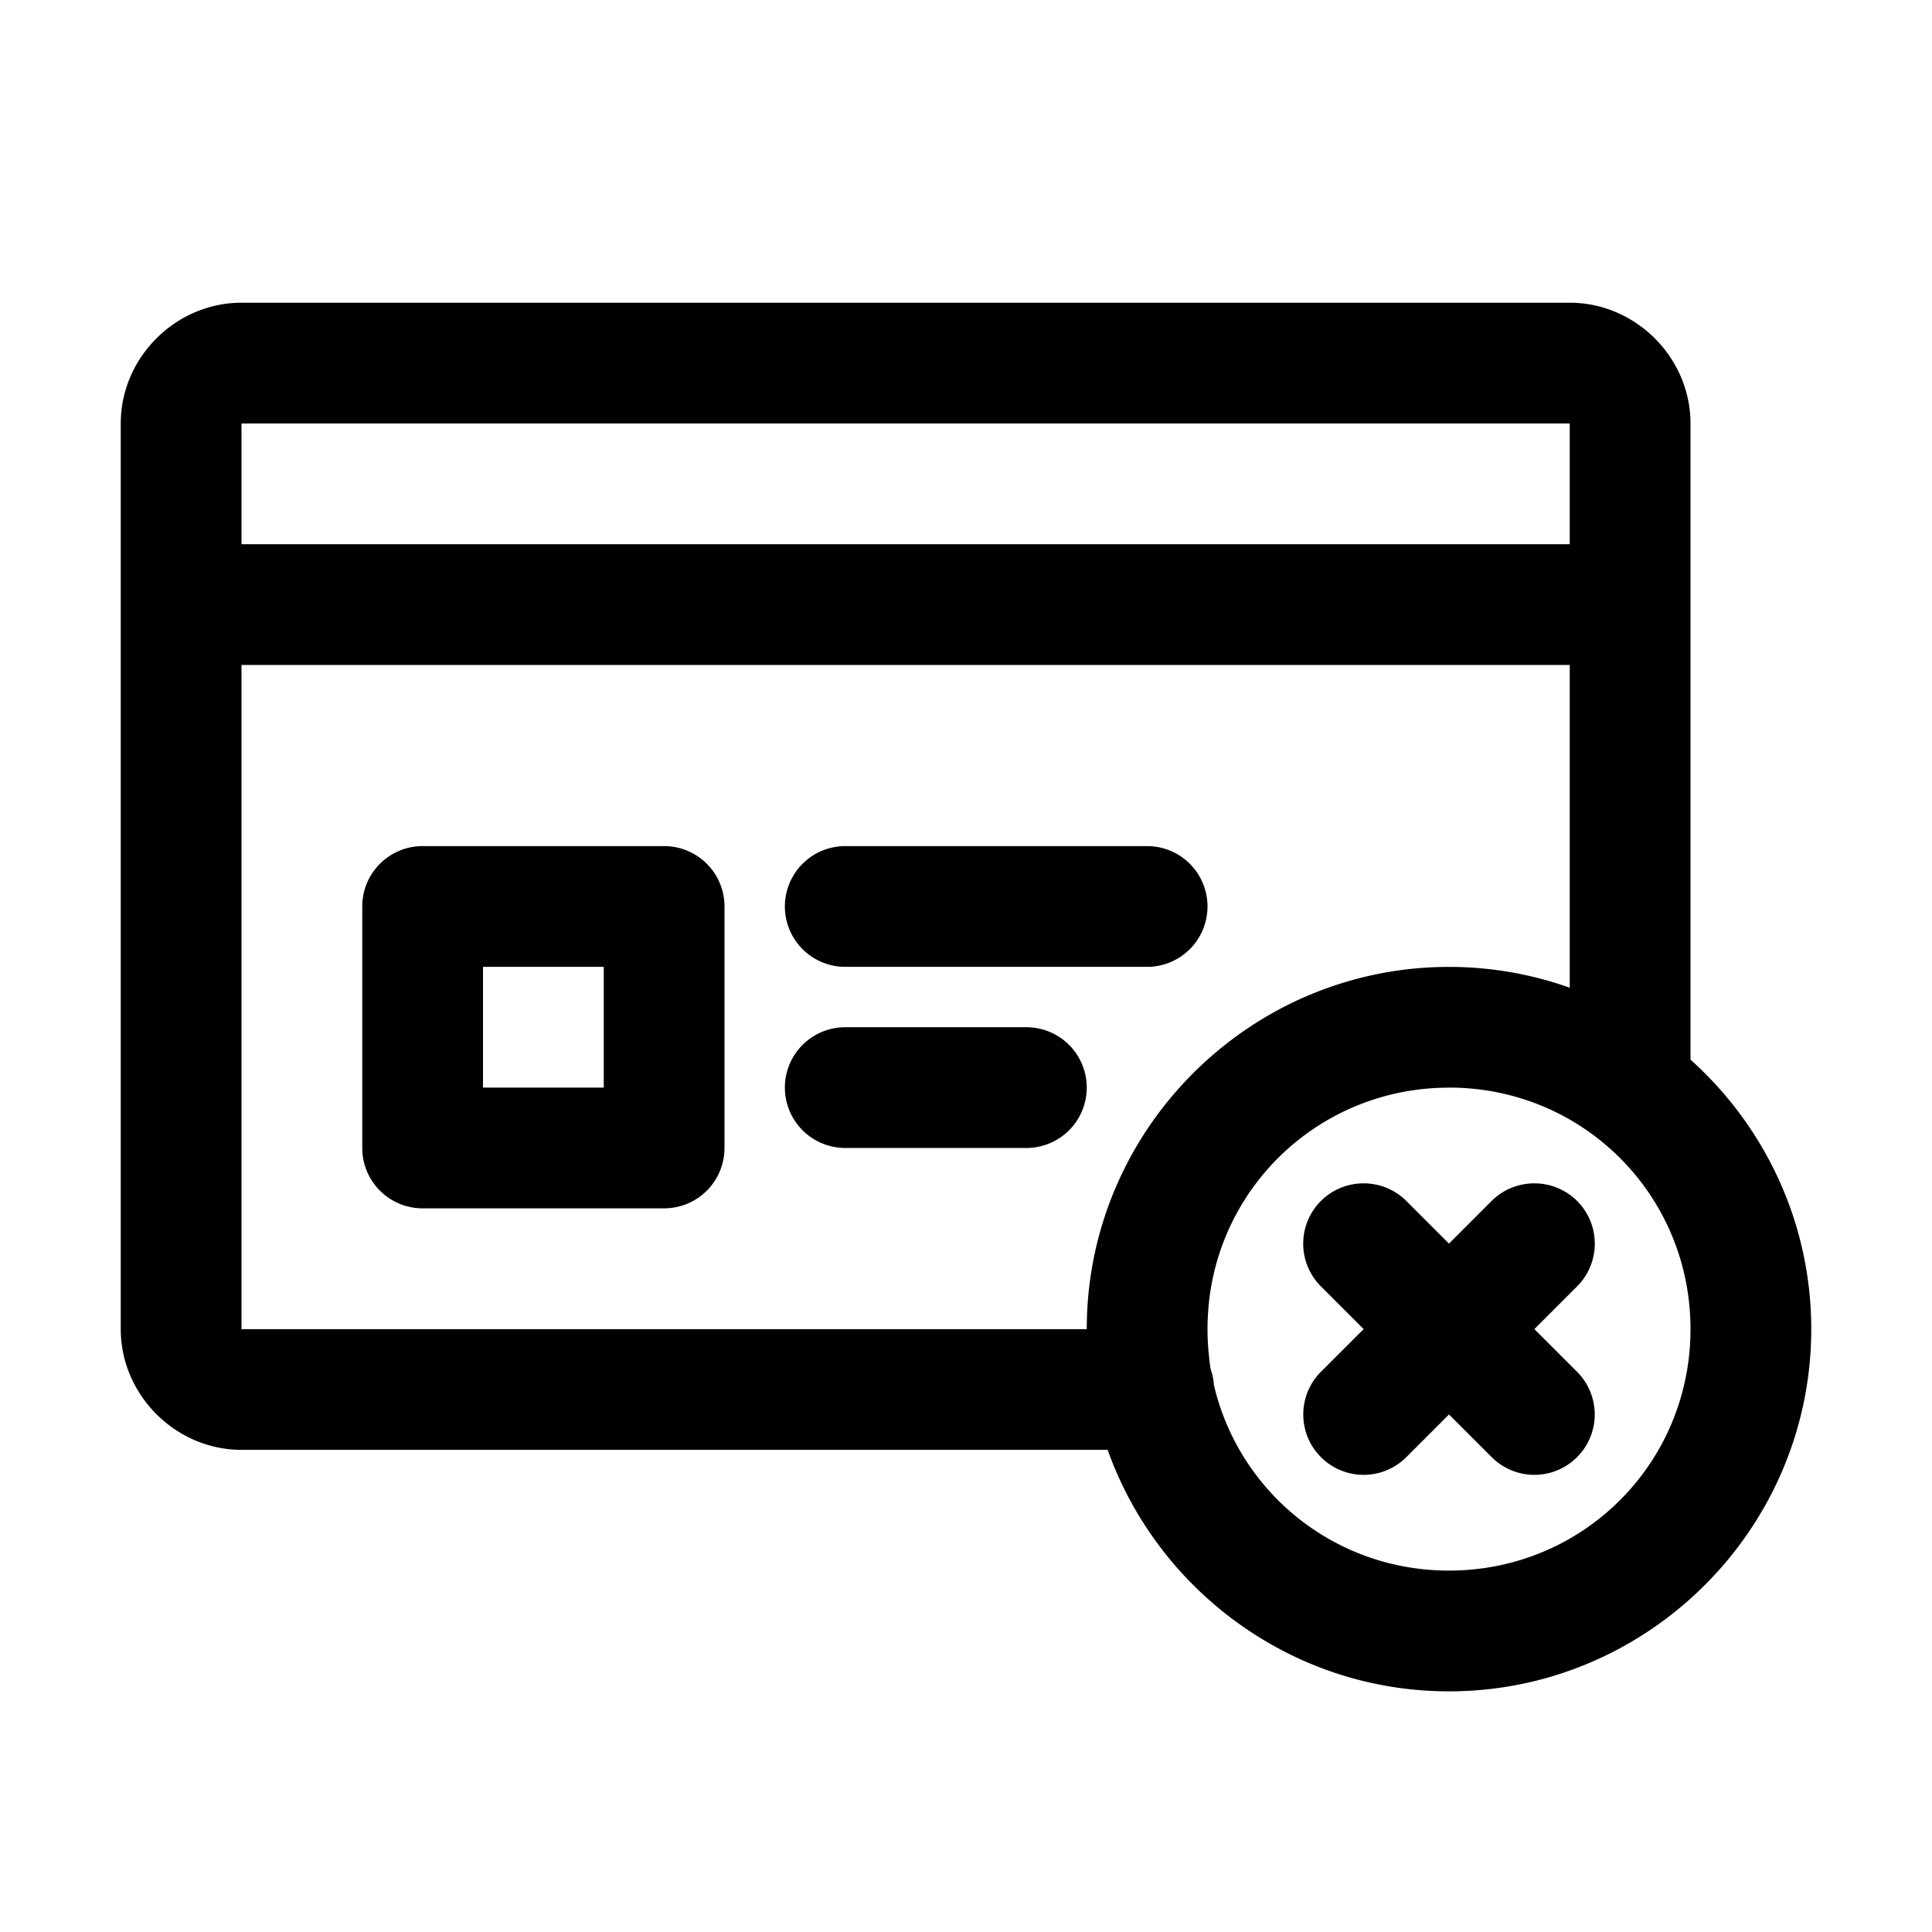 <?xml version="1.0" ?>

<!-- Uploaded to: SVG Repo, www.svgrepo.com, Generator: SVG Repo Mixer Tools -->
<svg width="800px" height="800px" viewBox="0 0 32 32" id="svg5" version="1.1" xmlns="http://www.w3.org/2000/svg" xmlns:svg="http://www.w3.org/2000/svg">

<defs id="defs2"/>

<g id="layer1" transform="translate(-156,-436)">

<path d="m 178.586,455.6 a 1,1 0 0 0 -0.707,0.291 1,1 0 0 0 0,1.416 l 0.707,0.707 -0.707,0.707 a 1,1 0 0 0 0,1.414 1,1 0 0 0 0.818,0.287 1,1 0 0 0 0.596,-0.287 L 180,459.428 l 0.707,0.707 a 1,1 0 0 0 0.596,0.287 1,1 0 0 0 0.818,-0.287 1,1 0 0 0 0,-1.414 l -0.707,-0.707 0.707,-0.707 a 1,1 0 0 0 0,-1.416 1,1 0 0 0 -0.707,-0.291 1,1 0 0 0 -0.195,0.019 1,1 0 0 0 -0.512,0.271 L 180,456.598 l -0.707,-0.707 a 1,1 0 0 0 -0.707,-0.291 z" id="path453667" style="color:#000000;fill:#000000;fill-rule:evenodd;stroke-linecap:round;stroke-linejoin:round;stroke-miterlimit:4.1;-inkscape-stroke:none"/>

<path d="m 170,453.014 a 1,1 0 0 0 -1,1 1,1 0 0 0 1,1 h 3 a 1,1 0 0 0 1,-1 1,1 0 0 0 -1,-1 z" id="path453661" style="color:#000000;fill:#000000;fill-rule:evenodd;stroke-linecap:round;stroke-linejoin:round;stroke-miterlimit:4.1;-inkscape-stroke:none"/>

<path d="m 163,450.014 a 1,1 0 0 0 -1,1 v 4 a 1,1 0 0 0 1,1 h 4 a 1,1 0 0 0 1,-1 v -4 a 1,1 0 0 0 -1,-1 z m 1,2 h 2 v 2 h -2 z" id="path453643" style="color:#000000;fill:#000000;fill-rule:evenodd;stroke-linecap:round;stroke-linejoin:round;stroke-miterlimit:4.1;-inkscape-stroke:none"/>

<path d="m 160,441.014 c -1.091,0 -2,0.909 -2,2 v 15 c 0,1.091 0.909,2 2,2 h 14.346 c 0.828,2.325 3.053,4 5.654,4 3.302,0 6,-2.698 6,-6 0,-1.768 -0.774,-3.363 -2,-4.463 v -10.537 c 0,-1.091 -0.909,-2 -2,-2 z m 0,2 h 22 v 2 h -22 z m 0,4 h 22 v 5.346 c -0.073,-0.026 -0.147,-0.051 -0.221,-0.074 -0.563,-0.176 -1.16,-0.271 -1.779,-0.271 -3.199,0 -5.831,2.531 -5.992,5.691 -0.005,0.102 -0.008,0.205 -0.008,0.309 h -14 z m 10,3 a 1,1 0 0 0 -1,1 1,1 0 0 0 1,1 h 5 a 1,1 0 0 0 1,-1 1,1 0 0 0 -1,-1 z m 10,4 c 2.221,0 4,1.779 4,4 0,2.221 -1.779,4 -4,4 -1.9,0 -3.477,-1.303 -3.893,-3.07 a 1,1 0 0 0 -0.053,-0.26 c -0.003,-0.02 -0.007,-0.039 -0.01,-0.059 -0.01,-0.066 -0.017,-0.134 -0.023,-0.201 -0.014,-0.135 -0.021,-0.271 -0.021,-0.41 0,-0.069 0.002,-0.139 0.006,-0.207 0.007,-0.137 0.019,-0.271 0.039,-0.404 0.01,-0.066 0.022,-0.132 0.035,-0.197 0.371,-1.828 1.977,-3.191 3.92,-3.191 z" id="path453619" style="color:#000000;fill:#000000;fill-rule:evenodd;stroke-linecap:round;stroke-linejoin:round;stroke-miterlimit:4.1;-inkscape-stroke:none"/>

</g>

</svg>